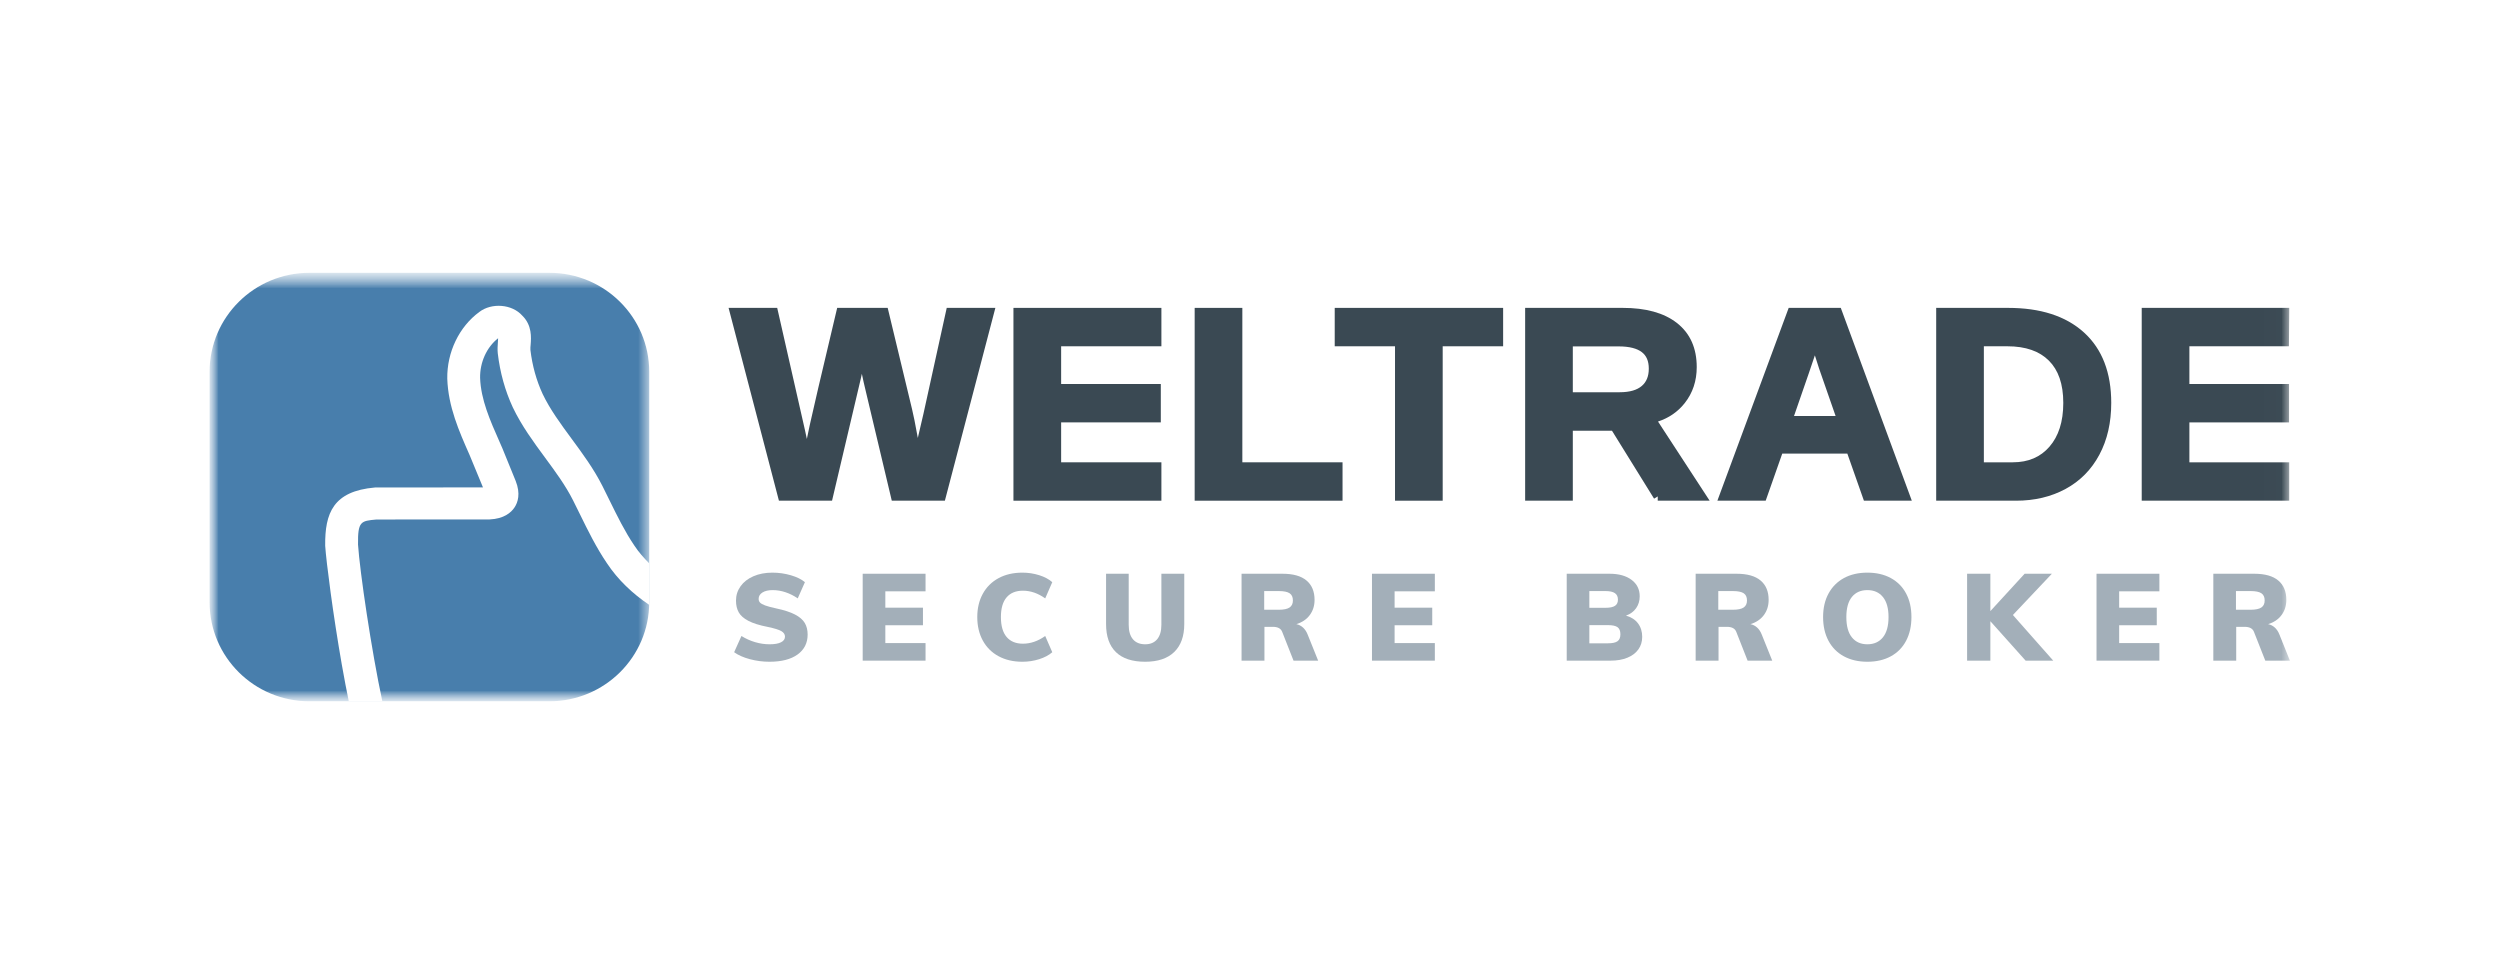 <?xml version="1.0" encoding="UTF-8"?> <svg xmlns="http://www.w3.org/2000/svg" width="143" height="55" viewBox="0 0 143 55" fill="none"><rect x="0.327" y="0.382" width="141.776" height="54.236" rx="4.758" fill="white"></rect><g filter="url(#filter0_f_865_616)"><mask id="mask0_865_616" style="mask-type:luminance" maskUnits="userSpaceOnUse" x="11" y="15" width="120" height="26"><path d="M130.983 15.605H11.987V40.114H130.983V15.605Z" fill="white"></path></mask><g mask="url(#mask0_865_616)"><path d="M44.456 17.611H41.675L44.555 28.64H47.593L47.637 28.451C48.638 24.225 49.176 21.937 49.253 21.593C49.267 21.528 49.282 21.458 49.298 21.382C49.366 21.713 49.439 22.038 49.518 22.357L49.518 22.358L51.01 28.64H54.047L56.935 17.611H54.153L52.822 23.666L52.499 25.051C52.355 24.254 52.245 23.705 52.17 23.408L50.776 17.611H47.887L47.842 17.8C46.968 21.478 46.463 23.637 46.328 24.271C46.27 24.545 46.211 24.824 46.152 25.109L46.046 24.612L44.456 17.611Z" fill="#3A4953"></path><path d="M66.432 17.611H57.969V28.64H66.432V26.444H60.697V24.16H66.398V21.965H60.697V19.807H66.432V17.611Z" fill="#3A4953"></path><path d="M71.062 17.611H68.335V28.64H76.793V26.444H71.062V17.611Z" fill="#3A4953"></path><path d="M85.979 17.611H76.346V19.807H79.795V28.64H82.522V19.807H85.979V17.611Z" fill="#3A4953"></path><path fill-rule="evenodd" clip-rule="evenodd" d="M92.82 17.611H87.238V28.64H89.965V24.639H92.206L94.613 28.523L94.822 28.395V28.64H97.792L94.838 24.112C95.458 23.908 95.969 23.558 96.363 23.061C96.825 22.478 97.053 21.786 97.053 20.997C97.053 19.923 96.682 19.07 95.92 18.475C95.17 17.888 94.125 17.611 92.82 17.611ZM89.965 22.436V19.814H92.585C93.217 19.814 93.647 19.937 93.913 20.143C94.169 20.339 94.311 20.639 94.311 21.087C94.311 21.534 94.171 21.852 93.911 22.076C93.648 22.302 93.241 22.436 92.646 22.436H89.965Z" fill="#3A4953"></path><path fill-rule="evenodd" clip-rule="evenodd" d="M105.293 17.611H102.313L98.234 28.64H100.997L101.944 25.947H105.668L106.616 28.64H109.356L105.293 17.611ZM103.81 20.329L103.811 20.328L104.054 21.088L104.997 23.797H102.617C103.342 21.712 103.741 20.553 103.81 20.329Z" fill="#3A4953"></path><path fill-rule="evenodd" clip-rule="evenodd" d="M114.861 17.611H110.75V28.64H115.316C116.372 28.64 117.32 28.417 118.151 27.967C118.985 27.515 119.631 26.86 120.085 26.008C120.54 25.156 120.763 24.167 120.763 23.047C120.763 21.326 120.253 19.971 119.204 19.018C118.159 18.07 116.701 17.611 114.861 17.611ZM113.477 26.444V19.807H114.816C115.879 19.807 116.66 20.092 117.197 20.629C117.734 21.165 118.02 21.957 118.02 23.047C118.02 24.128 117.748 24.952 117.231 25.549C116.717 26.142 116.025 26.444 115.127 26.444H113.477Z" fill="#3A4953"></path><path d="M130.945 17.611H122.506V28.64H130.943V26.444H125.233V24.16H130.934V21.965H125.233V19.807H130.927L130.945 17.611Z" fill="#3A4953"></path><path d="M42.892 37.705C42.523 37.607 42.224 37.474 41.993 37.307L42.41 36.379C42.656 36.532 42.916 36.65 43.192 36.731C43.468 36.813 43.745 36.853 44.024 36.853C44.307 36.853 44.524 36.815 44.675 36.738C44.826 36.662 44.901 36.553 44.901 36.414C44.901 36.288 44.833 36.184 44.696 36.102C44.559 36.021 44.302 35.941 43.925 35.862C43.448 35.769 43.078 35.654 42.814 35.516C42.549 35.379 42.364 35.217 42.258 35.031C42.152 34.845 42.099 34.619 42.099 34.354C42.099 34.051 42.186 33.778 42.361 33.533C42.535 33.289 42.781 33.098 43.097 32.961C43.413 32.824 43.774 32.755 44.18 32.755C44.543 32.755 44.896 32.805 45.238 32.905C45.58 33.005 45.847 33.136 46.041 33.3L45.63 34.228C45.409 34.075 45.175 33.957 44.93 33.876C44.684 33.794 44.439 33.754 44.194 33.754C43.953 33.754 43.76 33.799 43.614 33.889C43.467 33.98 43.394 34.102 43.394 34.256C43.394 34.34 43.42 34.41 43.472 34.466C43.524 34.521 43.621 34.576 43.762 34.63C43.904 34.683 44.116 34.74 44.399 34.801C44.857 34.898 45.217 35.016 45.478 35.153C45.74 35.291 45.925 35.451 46.034 35.635C46.142 35.819 46.197 36.038 46.197 36.295C46.197 36.779 46.005 37.159 45.623 37.436C45.241 37.713 44.703 37.852 44.01 37.852C43.632 37.852 43.26 37.803 42.892 37.705Z" fill="#A3AFB9"></path><path d="M49.346 37.789V32.818H52.941V33.824H50.641V34.759H52.793V35.764H50.641V36.784H52.941V37.789H49.346Z" fill="#A3AFB9"></path><path d="M57.114 37.534C56.725 37.322 56.425 37.023 56.215 36.637C56.005 36.25 55.9 35.803 55.9 35.296C55.9 34.794 56.005 34.35 56.215 33.966C56.425 33.583 56.725 33.284 57.114 33.072C57.504 32.861 57.96 32.755 58.484 32.755C58.814 32.755 59.133 32.804 59.443 32.901C59.752 32.999 60.001 33.132 60.19 33.3L59.786 34.228C59.375 33.935 58.951 33.788 58.512 33.788C58.106 33.788 57.795 33.915 57.578 34.169C57.361 34.422 57.252 34.798 57.252 35.296C57.252 35.799 57.361 36.179 57.578 36.434C57.795 36.691 58.106 36.819 58.512 36.819C58.951 36.819 59.375 36.672 59.786 36.379L60.19 37.307C60.001 37.474 59.752 37.607 59.443 37.705C59.133 37.803 58.814 37.852 58.484 37.852C57.96 37.852 57.504 37.746 57.114 37.534Z" fill="#A3AFB9"></path><path d="M63.833 37.304C63.456 36.939 63.267 36.402 63.267 35.695V32.818H64.562V35.744C64.562 36.102 64.644 36.376 64.806 36.568C64.969 36.758 65.202 36.853 65.504 36.853C65.801 36.853 66.029 36.757 66.19 36.564C66.35 36.371 66.431 36.097 66.431 35.744V32.818H67.74V35.695C67.74 36.393 67.547 36.926 67.163 37.297C66.778 37.667 66.225 37.852 65.504 37.852C64.767 37.852 64.211 37.669 63.833 37.304Z" fill="#A3AFB9"></path><path d="M75.398 37.789H73.99L73.338 36.134C73.263 35.948 73.086 35.855 72.808 35.855H72.326V37.789H71.017V32.818H73.36C73.968 32.818 74.426 32.947 74.733 33.206C75.039 33.464 75.193 33.833 75.193 34.312C75.193 34.647 75.102 34.937 74.92 35.181C74.739 35.426 74.482 35.599 74.152 35.702C74.294 35.73 74.421 35.795 74.534 35.897C74.647 35.999 74.737 36.137 74.803 36.309L75.398 37.789ZM73.763 34.749C73.89 34.662 73.954 34.529 73.954 34.347C73.954 34.156 73.892 34.019 73.766 33.935C73.641 33.851 73.435 33.809 73.147 33.809H72.312V34.878H73.147C73.43 34.878 73.635 34.835 73.763 34.749Z" fill="#A3AFB9"></path><path d="M78.477 37.789V32.818H82.073V33.824H79.771V34.759H81.924V35.764H79.771V36.784H82.073V37.789H78.477Z" fill="#A3AFB9"></path><path d="M93.693 35.656C93.853 35.868 93.934 36.125 93.934 36.427C93.934 36.702 93.86 36.942 93.714 37.147C93.568 37.351 93.359 37.51 93.087 37.621C92.816 37.733 92.496 37.789 92.129 37.789H89.616V32.818H92.065C92.593 32.818 93.013 32.934 93.325 33.167C93.636 33.4 93.791 33.714 93.791 34.11C93.791 34.366 93.723 34.591 93.587 34.787C93.449 34.983 93.256 35.125 93.006 35.213C93.303 35.296 93.532 35.444 93.693 35.656ZM90.911 34.766H91.838C92.083 34.766 92.263 34.729 92.376 34.654C92.49 34.58 92.546 34.462 92.546 34.298C92.546 34.131 92.489 34.008 92.373 33.928C92.257 33.849 92.079 33.809 91.838 33.809H90.911V34.766ZM92.521 36.679C92.632 36.6 92.687 36.467 92.687 36.281C92.687 36.09 92.633 35.956 92.525 35.876C92.416 35.797 92.232 35.757 91.973 35.757H90.911V36.797H91.973C92.227 36.797 92.411 36.758 92.521 36.679Z" fill="#A3AFB9"></path><path d="M101.372 37.789H99.963L99.312 36.134C99.237 35.948 99.06 35.855 98.781 35.855H98.3V37.789H96.991V32.818H99.333C99.942 32.818 100.4 32.947 100.706 33.206C101.013 33.464 101.166 33.833 101.166 34.312C101.166 34.647 101.075 34.937 100.894 35.181C100.712 35.426 100.456 35.599 100.126 35.702C100.268 35.73 100.396 35.795 100.509 35.897C100.622 35.999 100.711 36.137 100.777 36.309L101.372 37.789ZM99.737 34.749C99.865 34.662 99.928 34.529 99.928 34.347C99.928 34.156 99.865 34.019 99.74 33.935C99.615 33.851 99.409 33.809 99.121 33.809H98.286V34.878H99.121C99.404 34.878 99.609 34.835 99.737 34.749Z" fill="#A3AFB9"></path><path d="M105.469 37.541C105.087 37.334 104.794 37.037 104.588 36.651C104.383 36.264 104.281 35.813 104.281 35.296C104.281 34.779 104.384 34.331 104.592 33.949C104.8 33.567 105.093 33.273 105.473 33.065C105.853 32.859 106.299 32.755 106.814 32.755C107.329 32.755 107.776 32.859 108.155 33.065C108.535 33.273 108.827 33.567 109.03 33.949C109.233 34.331 109.334 34.779 109.334 35.296C109.334 35.813 109.233 36.264 109.03 36.651C108.827 37.037 108.535 37.334 108.155 37.541C107.776 37.748 107.329 37.852 106.814 37.852C106.299 37.852 105.852 37.748 105.469 37.541ZM107.702 36.456C107.917 36.19 108.024 35.803 108.024 35.296C108.024 34.794 107.917 34.411 107.702 34.148C107.488 33.885 107.192 33.754 106.814 33.754C106.436 33.754 106.142 33.884 105.93 34.144C105.717 34.405 105.611 34.789 105.611 35.296C105.611 35.809 105.717 36.196 105.93 36.459C106.142 36.722 106.436 36.853 106.814 36.853C107.192 36.853 107.488 36.72 107.702 36.456Z" fill="#A3AFB9"></path><path d="M117.445 37.789H115.866L113.849 35.534V37.789H112.518V32.818H113.849V34.955L115.809 32.818H117.367L115.137 35.178L117.445 37.789Z" fill="#A3AFB9"></path><path d="M119.921 37.789V32.818H123.517V33.824H121.216V34.759H123.367V35.764H121.216V36.784H123.517V37.789H119.921Z" fill="#A3AFB9"></path><path d="M130.983 37.789H129.575L128.923 36.134C128.848 35.948 128.671 35.855 128.393 35.855H127.911V37.789H126.602V32.818H128.944C129.553 32.818 130.011 32.947 130.318 33.206C130.624 33.464 130.778 33.833 130.778 34.312C130.778 34.647 130.687 34.937 130.505 35.181C130.323 35.426 130.067 35.599 129.737 35.702C129.879 35.73 130.007 35.795 130.12 35.897C130.233 35.999 130.322 36.137 130.388 36.309L130.983 37.789ZM129.349 34.749C129.476 34.662 129.539 34.529 129.539 34.347C129.539 34.156 129.477 34.019 129.352 33.935C129.226 33.851 129.02 33.809 128.732 33.809H127.897V34.878H128.732C129.015 34.878 129.22 34.835 129.349 34.749Z" fill="#A3AFB9"></path><mask id="mask1_865_616" style="mask-type:luminance" maskUnits="userSpaceOnUse" x="11" y="15" width="27" height="26"><path d="M37.136 15.605H11.988V40.114H37.136V15.605Z" fill="white"></path></mask><g mask="url(#mask1_865_616)"><path d="M11.988 21.271C11.988 18.142 14.544 15.605 17.697 15.605H31.427C34.58 15.605 37.136 18.142 37.136 21.271V34.448C37.136 37.577 34.58 40.114 31.427 40.114H17.697C14.544 40.114 11.988 37.577 11.988 34.448V21.271Z" fill="#487EAC"></path><path d="M20.479 31.151C20.463 29.813 20.639 29.798 21.532 29.716L28.002 29.712C28.831 29.675 29.235 29.319 29.429 29.027C29.622 28.739 29.789 28.241 29.494 27.503L28.735 25.64L28.582 25.291C28.027 24.038 27.504 22.853 27.462 21.616C27.447 20.72 27.84 19.858 28.492 19.347C28.491 19.42 28.484 19.515 28.478 19.585C28.462 19.792 28.452 19.996 28.472 20.207C28.601 21.306 28.889 22.343 29.331 23.299C29.838 24.359 30.52 25.285 31.18 26.181C31.782 26.998 32.35 27.769 32.777 28.616C32.911 28.882 33.043 29.15 33.174 29.418C33.632 30.352 34.105 31.316 34.713 32.211C35.336 33.155 36.178 33.957 37.137 34.599V32.225C36.823 31.909 36.529 31.576 36.285 31.206C35.743 30.408 35.319 29.542 34.868 28.626C34.734 28.351 34.599 28.076 34.462 27.805C33.967 26.822 33.325 25.951 32.705 25.109C32.068 24.244 31.466 23.427 31.038 22.533C30.681 21.76 30.445 20.907 30.34 20.018C30.331 19.925 30.344 19.827 30.352 19.726C30.385 19.305 30.439 18.608 29.876 18.055C29.286 17.387 28.116 17.31 27.42 17.842C26.263 18.689 25.56 20.146 25.584 21.662C25.638 23.264 26.258 24.664 26.857 26.019L27.626 27.879L21.448 27.885C19.055 28.094 18.579 29.35 18.601 31.221C18.662 32.141 19.053 35.167 19.549 38.002C19.692 38.811 19.824 39.504 19.95 40.115H21.87C21.243 37.192 20.58 32.678 20.479 31.151Z" fill="white"></path></g></g></g><defs><filter id="filter0_f_865_616" x="7.988" y="11.605" width="126.995" height="32.509" filterUnits="userSpaceOnUse" color-interpolation-filters="sRGB"><feFlood flood-opacity="0" result="BackgroundImageFix"></feFlood><feBlend mode="normal" in="SourceGraphic" in2="BackgroundImageFix" result="shape"></feBlend><feGaussianBlur stdDeviation="2" result="effect1_foregroundBlur_865_616"></feGaussianBlur></filter></defs></svg> 